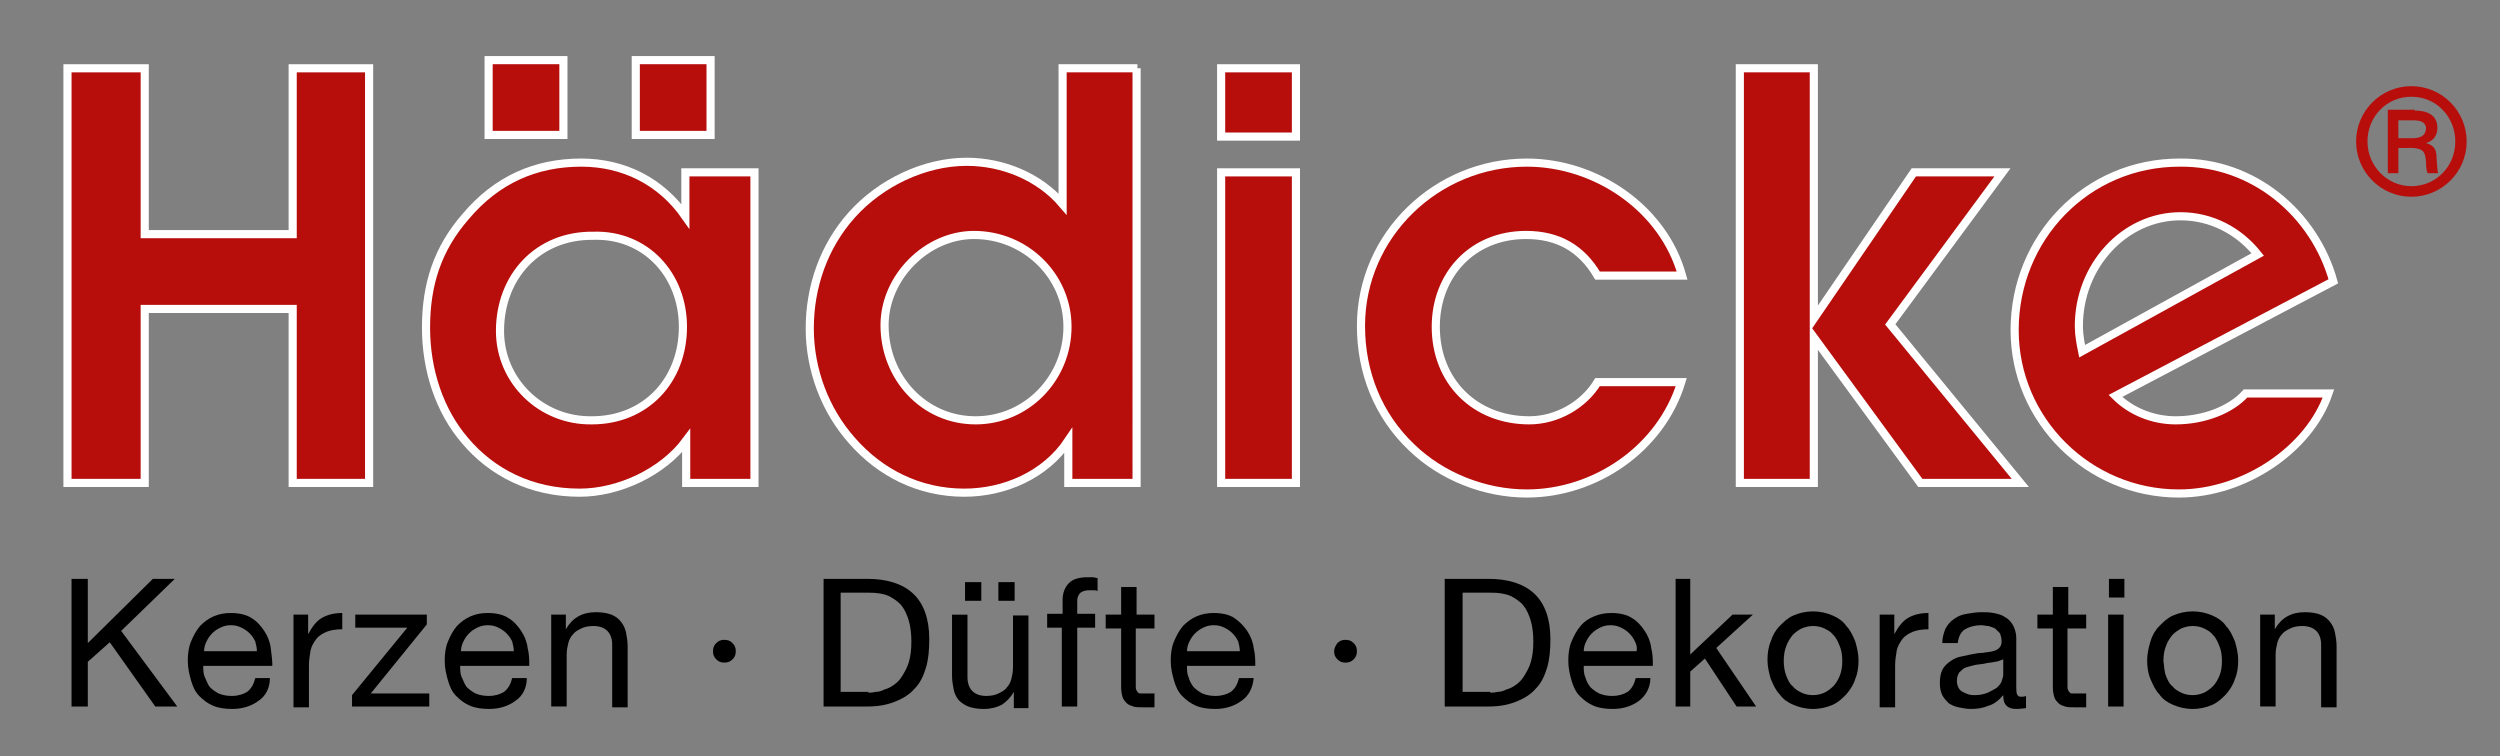 <?xml version="1.0" encoding="utf-8"?>
<!-- Generator: Adobe Illustrator 25.4.1, SVG Export Plug-In . SVG Version: 6.00 Build 0)  -->
<svg version="1.1" id="Ebene_1" xmlns="http://www.w3.org/2000/svg" xmlns:xlink="http://www.w3.org/1999/xlink" x="0px" y="0px"
	 viewBox="0 0 307.5 93" style="enable-background:new 0 0 307.5 93;" xml:space="preserve">
<rect x="0" y="0" width="307.5" height="93" fill="#808080" stroke="none"/>
<style type="text/css">
	
		.st0{clip-path:url(#SVGID_00000116938320275075692610000006735613792825292955_);fill-rule:evenodd;clip-rule:evenodd;fill:#B70E0C;}
	.st1{clip-path:url(#SVGID_00000116938320275075692610000006735613792825292955_);fill:none;stroke:#FFFFFF;}
	.st2{clip-path:url(#SVGID_00000116938320275075692610000006735613792825292955_);fill:#B70E0C;}
	.st3{clip-path:url(#SVGID_00000116938320275075692610000006735613792825292955_);}
</style>
<g>
	<defs>
		<rect id="SVGID_1_" width="307.5" height="93"/>
	</defs>
	<clipPath id="SVGID_00000035530090707760184270000002766326254130667967_">
		<use xlink:href="#SVGID_1_"  style="overflow:visible;"/>
	</clipPath>
	
		<path style="clip-path:url(#SVGID_00000035530090707760184270000002766326254130667967_);fill-rule:evenodd;clip-rule:evenodd;fill:#B70E0C;" d="
		M256.1,43.2l21.6-11.9c-2.3-2.9-5.7-4.7-9.5-4.7c-6.9,0-12.5,6.1-12.5,13.5C255.7,41.2,255.9,42.2,256.1,43.2 M287,34.6l-26.8,14.1
		c1.9,1.9,4.6,3,7.4,3c3.5,0,6.8-1.3,8.6-3.3h10.2c-2.3,6.8-10.3,12.3-18.4,12.3c-11.1,0-20.2-9-20.2-20.1
		c0-11.3,8.8-20.6,20.3-20.6C277.2,19.9,284.7,26.3,287,34.6"/>
	<path style="clip-path:url(#SVGID_00000035530090707760184270000002766326254130667967_);fill:none;stroke:#FFFFFF;" d="
		M256.1,43.2l21.6-11.9c-2.3-2.9-5.7-4.7-9.5-4.7c-6.9,0-12.5,6.1-12.5,13.5C255.7,41.2,255.9,42.2,256.1,43.2z M287,34.6
		l-26.8,14.1c1.9,1.9,4.6,3,7.4,3c3.5,0,6.8-1.3,8.6-3.3h10.2c-2.3,6.8-10.3,12.3-18.4,12.3c-11.1,0-20.2-9-20.2-20.1
		c0-11.3,8.8-20.6,20.3-20.6C277.2,19.9,284.7,26.3,287,34.6z"/>
	<polygon style="clip-path:url(#SVGID_00000035530090707760184270000002766326254130667967_);fill:#B70E0C;" points="8.3,59.4 
		17.8,59.4 17.8,38 36,38 36,59.4 45.4,59.4 45.4,8.4 36,8.4 36,28.8 17.8,28.8 17.8,8.4 8.3,8.4 	"/>
	<polygon style="clip-path:url(#SVGID_00000035530090707760184270000002766326254130667967_);fill:none;stroke:#FFFFFF;" points="
		8.3,59.4 17.8,59.4 17.8,38 36,38 36,59.4 45.4,59.4 45.4,8.4 36,8.4 36,28.8 17.8,28.8 17.8,8.4 8.3,8.4 	"/>
	
		<path style="clip-path:url(#SVGID_00000035530090707760184270000002766326254130667967_);fill-rule:evenodd;clip-rule:evenodd;fill:#B70E0C;" d="
		M60.1,16.6h9.2V7.4h-9.2V16.6z M78.2,16.6h9.2V7.4h-9.2V16.6z M92.7,21.2h-8.4v5.4c-3-4.3-7.6-6.6-12.8-6.6
		c-5.6,0-10.4,2.1-14.2,6.6c-3.5,4-4.9,8.4-4.9,13.7c0,5.3,1.7,10.3,4.8,13.9c3.3,3.9,8.1,6.4,14.1,6.4c4.8,0,10.2-2.5,13.1-6.4v5.2
		h8.4V21.2z M84,40.2c0,6.6-4.6,11.5-11.2,11.5c-6.2,0.1-11.3-4.8-11.3-11c0-6.7,4.7-11.8,11.5-11.7C79.4,28.8,84,33.8,84,40.2"/>
	<path style="clip-path:url(#SVGID_00000035530090707760184270000002766326254130667967_);fill:none;stroke:#FFFFFF;" d="M60.1,16.6
		h9.2V7.4h-9.2V16.6z M78.2,16.6h9.2V7.4h-9.2V16.6z M92.7,21.2h-8.4v5.4c-3-4.3-7.6-6.6-12.8-6.6c-5.6,0-10.4,2.1-14.2,6.6
		c-3.5,4-4.9,8.4-4.9,13.7c0,5.3,1.7,10.3,4.8,13.9c3.3,3.9,8.1,6.4,14.1,6.4c4.8,0,10.2-2.5,13.1-6.4v5.2h8.4V21.2z M84,40.2
		c0,6.6-4.6,11.5-11.2,11.5c-6.2,0.1-11.3-4.8-11.3-11c0-6.7,4.7-11.8,11.5-11.7C79.4,28.8,84,33.8,84,40.2z"/>
	
		<path style="clip-path:url(#SVGID_00000035530090707760184270000002766326254130667967_);fill-rule:evenodd;clip-rule:evenodd;fill:#B70E0C;" d="
		M139.9,8.4h-9.2v16.7c-2.9-3.4-7.4-5.2-11.8-5.2c-5.2,0-10.6,2.6-14.1,6.5c-3.5,3.9-5.2,8.9-5.2,14s1.9,10.1,5.2,13.8
		c3.4,3.9,8.2,6.4,13.8,6.4c5,0,10-2.2,12.8-6.4v5.2h8.4V8.4z M131.3,40.2c0,6.3-5,11.5-11.3,11.5c-6.4,0-11.2-5.3-11.2-11.7
		c0-5.9,5.2-11.1,11-11.1C126.1,28.9,131.3,33.9,131.3,40.2"/>
	<path style="clip-path:url(#SVGID_00000035530090707760184270000002766326254130667967_);fill:none;stroke:#FFFFFF;" d="M139.9,8.4
		h-9.2v16.7c-2.9-3.4-7.4-5.2-11.8-5.2c-5.2,0-10.6,2.6-14.1,6.5c-3.5,3.9-5.2,8.9-5.2,14s1.9,10.1,5.2,13.8
		c3.4,3.9,8.2,6.4,13.8,6.4c5,0,10-2.2,12.8-6.4v5.2h8.4V8.4z M131.3,40.2c0,6.3-5,11.5-11.3,11.5c-6.4,0-11.2-5.3-11.2-11.7
		c0-5.9,5.2-11.1,11-11.1C126.1,28.9,131.3,33.9,131.3,40.2z"/>
	
		<path style="clip-path:url(#SVGID_00000035530090707760184270000002766326254130667967_);fill-rule:evenodd;clip-rule:evenodd;fill:#B70E0C;" d="
		M150.2,59.4h9.2V21.2h-9.2V59.4z M150.2,16.8h9.2V8.4h-9.2V16.8z"/>
	<path style="clip-path:url(#SVGID_00000035530090707760184270000002766326254130667967_);fill:none;stroke:#FFFFFF;" d="
		M150.2,59.4h9.2V21.2h-9.2V59.4z M150.2,16.8h9.2V8.4h-9.2V16.8z"/>
	<path style="clip-path:url(#SVGID_00000035530090707760184270000002766326254130667967_);fill:#B70E0C;" d="M196.5,47
		c-1.7,2.8-5,4.7-8.4,4.7c-6.7,0-11.5-4.8-11.5-11.5c0-6.4,4.5-11.3,11.1-11.3c3.9,0,6.8,1.6,8.8,5h10.4
		c-2.3-8.3-10.6-13.9-19.1-13.9c-11.1,0-20.4,8.9-20.4,20.1c0,5.7,2.1,11,6.2,14.9c3.7,3.6,9,5.7,14.2,5.7c8.4,0,16.5-5.5,19-13.7
		H196.5z"/>
	<path style="clip-path:url(#SVGID_00000035530090707760184270000002766326254130667967_);fill:none;stroke:#FFFFFF;" d="M196.5,47
		c-1.7,2.8-5,4.7-8.4,4.7c-6.7,0-11.5-4.8-11.5-11.5c0-6.4,4.5-11.3,11.1-11.3c3.9,0,6.8,1.6,8.8,5h10.4
		c-2.3-8.3-10.6-13.9-19.1-13.9c-11.1,0-20.4,8.9-20.4,20.1c0,5.7,2.1,11,6.2,14.9c3.7,3.6,9,5.7,14.2,5.7c8.4,0,16.5-5.5,19-13.7
		H196.5z"/>
	<polygon style="clip-path:url(#SVGID_00000035530090707760184270000002766326254130667967_);fill:#B70E0C;" points="214,59.4 
		223.1,59.4 223.1,41.5 236.2,59.4 248.5,59.4 232.5,39.9 246.3,21.2 235.4,21.2 223.1,39.2 223.1,8.4 214,8.4 	"/>
	<polygon style="clip-path:url(#SVGID_00000035530090707760184270000002766326254130667967_);fill:none;stroke:#FFFFFF;" points="
		214,59.4 223.1,59.4 223.1,41.5 236.2,59.4 248.5,59.4 232.5,39.9 246.3,21.2 235.4,21.2 223.1,39.2 223.1,8.4 214,8.4 	"/>
	<path style="clip-path:url(#SVGID_00000035530090707760184270000002766326254130667967_);fill:#B70E0C;" d="M303.4,17.4
		c0,3.8-3.1,6.8-6.8,6.8c-3.8,0-6.8-3.1-6.8-6.8c0-3.7,3-6.8,6.8-6.8C300.4,10.6,303.4,13.7,303.4,17.4 M291.2,17.4
		c0,3,2.4,5.5,5.4,5.5c3,0,5.4-2.4,5.4-5.5c0-3-2.3-5.5-5.4-5.5C293.5,11.9,291.2,14.4,291.2,17.4 M297,13.6c0.5,0,2.8,0,2.8,2.1
		c0,0.9-0.4,1.6-1.4,1.9v0c1.1,0.3,1.3,0.9,1.3,1.9c0.1,1.3,0.1,1.5,0.2,1.8h-1.3c-0.1-0.2-0.2-0.5-0.2-1.4
		c-0.1-1.2-0.3-1.6-1.6-1.7H295v3.1h-1.3v-7.8H297z M295,17h1.6c0.6,0,1.8,0,1.8-1.3c-0.1-0.8-0.9-0.9-1.6-0.9H295V17z"/>
	<polygon style="clip-path:url(#SVGID_00000035530090707760184270000002766326254130667967_);" points="10.8,71.2 10.8,79.1 
		18.8,71.2 21.5,71.2 14.9,77.6 21.8,86.9 19.1,86.9 13.5,79 10.8,81.4 10.8,86.9 8.8,86.9 8.8,71.2 	"/>
	<path style="clip-path:url(#SVGID_00000035530090707760184270000002766326254130667967_);" d="M31.8,86.2c-0.8,0.6-1.9,1-3.2,1
		c-0.9,0-1.7-0.1-2.4-0.4c-0.7-0.3-1.2-0.7-1.7-1.2s-0.8-1.2-1-1.9s-0.4-1.5-0.4-2.4c0-0.9,0.1-1.7,0.4-2.4c0.3-0.7,0.6-1.3,1.1-1.9
		c0.5-0.5,1-0.9,1.7-1.2c0.7-0.3,1.4-0.4,2.1-0.4c1,0,1.9,0.2,2.5,0.6c0.7,0.4,1.2,1,1.6,1.6c0.4,0.6,0.7,1.3,0.8,2.1
		s0.2,1.5,0.2,2.2h-8.5c0,0.5,0,1,0.2,1.4s0.3,0.8,0.6,1.2c0.3,0.3,0.7,0.6,1.1,0.8c0.5,0.2,1,0.3,1.6,0.3c0.8,0,1.4-0.2,1.9-0.5
		c0.5-0.4,0.8-0.9,1-1.7h1.8C33.2,84.6,32.7,85.6,31.8,86.2 M31.4,78.9c-0.2-0.4-0.4-0.7-0.7-1c-0.3-0.3-0.6-0.5-1-0.7
		c-0.4-0.2-0.8-0.3-1.3-0.3c-0.5,0-0.9,0.1-1.3,0.3c-0.4,0.2-0.7,0.4-1,0.7c-0.3,0.3-0.5,0.6-0.7,1c-0.2,0.4-0.3,0.8-0.3,1.2h6.5
		C31.6,79.7,31.5,79.3,31.4,78.9"/>
	<path style="clip-path:url(#SVGID_00000035530090707760184270000002766326254130667967_);" d="M37.9,75.6V78h0c0.5-0.9,1-1.6,1.7-2
		c0.7-0.4,1.5-0.6,2.5-0.6v2c-0.7,0-1.4,0.1-1.9,0.3c-0.5,0.2-1,0.5-1.3,0.9c-0.3,0.4-0.6,0.9-0.7,1.4c-0.1,0.6-0.2,1.2-0.2,1.9v5.1
		h-1.9V75.6H37.9z"/>
	<polygon style="clip-path:url(#SVGID_00000035530090707760184270000002766326254130667967_);" points="50.1,77.2 43.7,77.2 
		43.7,75.6 52.5,75.6 52.5,76.8 45.6,85.3 52.8,85.3 52.8,86.9 43.3,86.9 43.3,85.5 	"/>
	<path style="clip-path:url(#SVGID_00000035530090707760184270000002766326254130667967_);" d="M63.4,86.2c-0.8,0.6-1.9,1-3.2,1
		c-0.9,0-1.7-0.1-2.4-0.4c-0.7-0.3-1.2-0.7-1.7-1.2c-0.5-0.5-0.8-1.2-1-1.9s-0.4-1.5-0.4-2.4c0-0.9,0.1-1.7,0.4-2.4
		c0.3-0.7,0.6-1.3,1.1-1.9c0.5-0.5,1-0.9,1.7-1.2c0.7-0.3,1.4-0.4,2.1-0.4c1,0,1.9,0.2,2.5,0.6c0.7,0.4,1.2,1,1.6,1.6
		c0.4,0.6,0.7,1.3,0.8,2.1c0.2,0.8,0.2,1.5,0.2,2.2h-8.5c0,0.5,0,1,0.2,1.4s0.3,0.8,0.6,1.2c0.3,0.3,0.7,0.6,1.1,0.8
		c0.5,0.2,1,0.3,1.6,0.3c0.8,0,1.4-0.2,1.9-0.5c0.5-0.4,0.8-0.9,1-1.7h1.8C64.8,84.6,64.3,85.6,63.4,86.2 M63,78.9
		c-0.2-0.4-0.4-0.7-0.7-1c-0.3-0.3-0.6-0.5-1-0.7c-0.4-0.2-0.8-0.3-1.3-0.3c-0.5,0-0.9,0.1-1.3,0.3c-0.4,0.2-0.7,0.4-1,0.7
		c-0.3,0.3-0.5,0.6-0.7,1c-0.2,0.4-0.3,0.8-0.3,1.2h6.5C63.2,79.7,63.1,79.3,63,78.9"/>
	<path style="clip-path:url(#SVGID_00000035530090707760184270000002766326254130667967_);" d="M69.6,75.6v1.8h0
		c0.8-1.4,2-2.1,3.7-2.1c0.7,0,1.4,0.1,1.9,0.3c0.5,0.2,0.9,0.5,1.2,0.9c0.3,0.4,0.5,0.8,0.6,1.3c0.1,0.5,0.2,1.1,0.2,1.7v7.5h-1.9
		v-7.7c0-0.7-0.2-1.3-0.6-1.7c-0.4-0.4-1-0.6-1.7-0.6c-0.6,0-1.1,0.1-1.5,0.3c-0.4,0.2-0.8,0.4-1,0.7c-0.3,0.3-0.5,0.7-0.6,1.1
		c-0.1,0.4-0.2,0.9-0.2,1.4v6.4h-1.9V75.6H69.6z"/>
	<path style="clip-path:url(#SVGID_00000035530090707760184270000002766326254130667967_);" d="M88.1,79.1c0.3-0.3,0.6-0.4,1-0.4
		c0.4,0,0.7,0.1,1,0.4c0.3,0.3,0.4,0.6,0.4,1c0,0.4-0.1,0.7-0.4,1s-0.6,0.4-1,0.4c-0.4,0-0.7-0.1-1-0.4c-0.3-0.3-0.4-0.6-0.4-1
		C87.7,79.7,87.8,79.4,88.1,79.1"/>
	<path style="clip-path:url(#SVGID_00000035530090707760184270000002766326254130667967_);" d="M106.7,71.2c2.4,0,4.3,0.6,5.6,1.8
		c1.3,1.2,2,3.1,2,5.6c0,1.3-0.1,2.5-0.4,3.5c-0.3,1-0.7,1.9-1.4,2.6c-0.6,0.7-1.4,1.2-2.4,1.6c-1,0.4-2.1,0.6-3.4,0.6h-5.4V71.2
		H106.7z M106.8,85.2c0.2,0,0.5,0,0.9-0.1c0.4,0,0.7-0.1,1.1-0.3c0.4-0.1,0.8-0.3,1.2-0.6c0.4-0.3,0.7-0.6,1-1.1
		c0.3-0.5,0.6-1,0.8-1.7c0.2-0.7,0.3-1.5,0.3-2.5c0-0.9-0.1-1.8-0.3-2.5c-0.2-0.7-0.5-1.4-0.9-1.9c-0.4-0.5-1-0.9-1.6-1.2
		c-0.7-0.3-1.5-0.4-2.4-0.4h-3.5v12.2H106.8z"/>
	<path style="clip-path:url(#SVGID_00000035530090707760184270000002766326254130667967_);" d="M124.7,86.9v-1.8h0
		c-0.4,0.7-0.9,1.2-1.5,1.6c-0.6,0.3-1.3,0.5-2.2,0.5c-0.7,0-1.4-0.1-1.9-0.3c-0.5-0.2-0.9-0.5-1.2-0.8c-0.3-0.4-0.5-0.8-0.6-1.3
		c-0.1-0.5-0.2-1.1-0.2-1.7v-7.5h1.9v7.7c0,0.7,0.2,1.3,0.6,1.7c0.4,0.4,1,0.6,1.7,0.6c0.6,0,1.1-0.1,1.5-0.3c0.4-0.2,0.8-0.4,1-0.7
		c0.3-0.3,0.5-0.7,0.6-1.1c0.1-0.4,0.2-0.9,0.2-1.4v-6.4h1.9v11.4H124.7z M120.7,73.9h-2v-2.3h2V73.9z M124.8,73.9h-2v-2.3h2V73.9z"
		/>
	<path style="clip-path:url(#SVGID_00000035530090707760184270000002766326254130667967_);" d="M128.8,77.2v-1.7h1.9v-1.7
		c0-0.9,0.3-1.6,0.8-2.1c0.5-0.5,1.3-0.7,2.3-0.7c0.2,0,0.4,0,0.6,0c0.2,0,0.4,0.1,0.6,0.1v1.6c-0.2-0.1-0.3-0.1-0.5-0.1
		c-0.2,0-0.4,0-0.5,0c-0.5,0-0.8,0.1-1.1,0.3c-0.2,0.2-0.4,0.5-0.4,1v1.6h2.2v1.7h-2.2v9.7h-1.9v-9.7H128.8z"/>
	<path style="clip-path:url(#SVGID_00000035530090707760184270000002766326254130667967_);" d="M142,75.6v1.7h-2.3v7.1
		c0,0.2,0,0.4,0.1,0.5c0,0.1,0.1,0.2,0.2,0.3c0.1,0.1,0.2,0.1,0.4,0.1c0.2,0,0.4,0,0.7,0h0.9v1.7h-1.4c-0.5,0-0.9,0-1.2-0.1
		c-0.3-0.1-0.6-0.2-0.8-0.4c-0.2-0.2-0.4-0.4-0.5-0.7c-0.1-0.3-0.2-0.7-0.2-1.3v-7.2h-1.9v-1.7h1.9v-3.4h1.9v3.4H142z"/>
	<path style="clip-path:url(#SVGID_00000035530090707760184270000002766326254130667967_);" d="M152.7,86.2c-0.8,0.6-1.9,1-3.2,1
		c-0.9,0-1.7-0.1-2.4-0.4c-0.7-0.3-1.2-0.7-1.7-1.2c-0.5-0.5-0.8-1.2-1-1.9c-0.2-0.7-0.4-1.5-0.4-2.4c0-0.9,0.1-1.7,0.4-2.4
		c0.3-0.7,0.6-1.3,1.1-1.9c0.5-0.5,1-0.9,1.7-1.2c0.7-0.3,1.4-0.4,2.1-0.4c1,0,1.9,0.2,2.5,0.6s1.2,1,1.6,1.6
		c0.4,0.6,0.7,1.3,0.8,2.1c0.2,0.8,0.2,1.5,0.2,2.2H146c0,0.5,0,1,0.2,1.4c0.1,0.4,0.3,0.8,0.6,1.2c0.3,0.3,0.7,0.6,1.1,0.8
		c0.5,0.2,1,0.3,1.6,0.3c0.8,0,1.4-0.2,1.9-0.5c0.5-0.4,0.8-0.9,1-1.7h1.8C154.1,84.6,153.6,85.6,152.7,86.2 M152.3,78.9
		c-0.2-0.4-0.4-0.7-0.7-1c-0.3-0.3-0.6-0.5-1-0.7c-0.4-0.2-0.8-0.3-1.3-0.3c-0.5,0-0.9,0.1-1.3,0.3c-0.4,0.2-0.7,0.4-1,0.7
		c-0.3,0.3-0.5,0.6-0.7,1c-0.2,0.4-0.3,0.8-0.3,1.2h6.5C152.5,79.7,152.4,79.3,152.3,78.9"/>
	<path style="clip-path:url(#SVGID_00000035530090707760184270000002766326254130667967_);" d="M164.5,79.1c0.3-0.3,0.6-0.4,1-0.4
		c0.4,0,0.7,0.1,1,0.4c0.3,0.3,0.4,0.6,0.4,1c0,0.4-0.1,0.7-0.4,1c-0.3,0.3-0.6,0.4-1,0.4c-0.4,0-0.7-0.1-1-0.4
		c-0.3-0.3-0.4-0.6-0.4-1C164.1,79.7,164.3,79.4,164.5,79.1"/>
	<path style="clip-path:url(#SVGID_00000035530090707760184270000002766326254130667967_);" d="M183.1,71.2c2.4,0,4.3,0.6,5.6,1.8
		c1.3,1.2,2,3.1,2,5.6c0,1.3-0.1,2.5-0.4,3.5c-0.3,1-0.7,1.9-1.4,2.6c-0.6,0.7-1.4,1.2-2.4,1.6c-1,0.4-2.1,0.6-3.4,0.6h-5.4V71.2
		H183.1z M183.3,85.2c0.2,0,0.5,0,0.9-0.1c0.4,0,0.7-0.1,1.1-0.3c0.4-0.1,0.8-0.3,1.2-0.6c0.4-0.3,0.7-0.6,1-1.1
		c0.3-0.5,0.6-1,0.8-1.7c0.2-0.7,0.3-1.5,0.3-2.5c0-0.9-0.1-1.8-0.3-2.5c-0.2-0.7-0.5-1.4-0.9-1.9c-0.4-0.5-1-0.9-1.6-1.2
		c-0.7-0.3-1.5-0.4-2.4-0.4h-3.5v12.2H183.3z"/>
	<path style="clip-path:url(#SVGID_00000035530090707760184270000002766326254130667967_);" d="M201.6,86.2c-0.8,0.6-1.9,1-3.2,1
		c-0.9,0-1.7-0.1-2.4-0.4c-0.7-0.3-1.2-0.7-1.7-1.2s-0.8-1.2-1-1.9c-0.2-0.7-0.4-1.5-0.4-2.4c0-0.9,0.1-1.7,0.4-2.4
		c0.3-0.7,0.6-1.3,1.1-1.9s1-0.9,1.7-1.2s1.4-0.4,2.1-0.4c1,0,1.9,0.2,2.5,0.6c0.7,0.4,1.2,1,1.6,1.6c0.4,0.6,0.7,1.3,0.8,2.1
		c0.2,0.8,0.2,1.5,0.2,2.2h-8.5c0,0.5,0,1,0.2,1.4c0.1,0.4,0.3,0.8,0.6,1.2c0.3,0.3,0.7,0.6,1.1,0.8c0.5,0.2,1,0.3,1.6,0.3
		c0.8,0,1.4-0.2,1.9-0.5c0.5-0.4,0.8-0.9,1-1.7h1.8C203,84.6,202.4,85.6,201.6,86.2 M201.1,78.9c-0.2-0.4-0.4-0.7-0.7-1
		c-0.3-0.3-0.6-0.5-1-0.7c-0.4-0.2-0.8-0.3-1.3-0.3c-0.5,0-0.9,0.1-1.3,0.3c-0.4,0.2-0.7,0.4-1,0.7c-0.3,0.3-0.5,0.6-0.7,1
		c-0.2,0.4-0.3,0.8-0.3,1.2h6.5C201.4,79.7,201.3,79.3,201.1,78.9"/>
	<polygon style="clip-path:url(#SVGID_00000035530090707760184270000002766326254130667967_);" points="207.9,71.2 207.9,80.5 
		213.1,75.6 215.6,75.6 211.1,79.7 216,86.9 213.6,86.9 209.7,81 207.9,82.6 207.9,86.9 206.1,86.9 206.1,71.2 	"/>
	<path style="clip-path:url(#SVGID_00000035530090707760184270000002766326254130667967_);" d="M217.8,78.9c0.2-0.7,0.6-1.4,1.1-1.9
		c0.5-0.5,1-1,1.7-1.3c0.7-0.3,1.5-0.5,2.4-0.5c0.9,0,1.7,0.2,2.4,0.5c0.7,0.3,1.3,0.7,1.7,1.3c0.5,0.5,0.8,1.2,1.1,1.9
		c0.2,0.7,0.4,1.5,0.4,2.3s-0.1,1.6-0.4,2.3c-0.2,0.7-0.6,1.3-1.1,1.9c-0.5,0.5-1,1-1.7,1.3c-0.7,0.3-1.5,0.5-2.4,0.5
		c-0.9,0-1.7-0.2-2.4-0.5c-0.7-0.3-1.3-0.7-1.7-1.3c-0.5-0.5-0.8-1.2-1.1-1.9c-0.2-0.7-0.4-1.5-0.4-2.3S217.5,79.6,217.8,78.9
		 M219.7,83.1c0.2,0.5,0.4,1,0.8,1.3c0.3,0.4,0.7,0.6,1.1,0.8c0.4,0.2,0.9,0.3,1.4,0.3c0.5,0,0.9-0.1,1.4-0.3
		c0.4-0.2,0.8-0.5,1.1-0.8s0.6-0.8,0.8-1.3c0.2-0.5,0.3-1.1,0.3-1.8c0-0.7-0.1-1.3-0.3-1.8c-0.2-0.5-0.4-1-0.8-1.4
		c-0.3-0.4-0.7-0.6-1.1-0.8c-0.4-0.2-0.9-0.3-1.4-0.3c-0.5,0-0.9,0.1-1.4,0.3c-0.4,0.2-0.8,0.5-1.1,0.8c-0.3,0.4-0.6,0.8-0.8,1.4
		c-0.2,0.5-0.3,1.1-0.3,1.8C219.4,81.9,219.5,82.6,219.7,83.1"/>
	<path style="clip-path:url(#SVGID_00000035530090707760184270000002766326254130667967_);" d="M233,75.6V78h0c0.5-0.9,1-1.6,1.7-2
		c0.7-0.4,1.5-0.6,2.5-0.6v2c-0.7,0-1.4,0.1-1.9,0.3c-0.5,0.2-1,0.5-1.3,0.9c-0.3,0.4-0.6,0.9-0.7,1.4c-0.1,0.6-0.2,1.2-0.2,1.9v5.1
		h-1.9V75.6H233z"/>
	<path style="clip-path:url(#SVGID_00000035530090707760184270000002766326254130667967_);" d="M248,87.2c-0.5,0-0.9-0.1-1.2-0.4
		c-0.3-0.3-0.4-0.7-0.4-1.3c-0.5,0.6-1.1,1.1-1.8,1.3c-0.7,0.3-1.4,0.4-2.2,0.4c-0.5,0-1-0.1-1.5-0.2c-0.5-0.1-0.9-0.3-1.2-0.5
		c-0.3-0.3-0.6-0.6-0.8-1c-0.2-0.4-0.3-0.9-0.3-1.5c0-0.6,0.1-1.2,0.3-1.6c0.2-0.4,0.5-0.7,0.9-1c0.4-0.3,0.8-0.5,1.2-0.6
		c0.5-0.1,0.9-0.2,1.4-0.3c0.5-0.1,1-0.2,1.5-0.2c0.5-0.1,0.9-0.1,1.2-0.2c0.4-0.1,0.6-0.2,0.8-0.4c0.2-0.2,0.3-0.5,0.3-0.8
		c0-0.4-0.1-0.7-0.2-1c-0.2-0.2-0.4-0.4-0.6-0.6c-0.2-0.1-0.5-0.2-0.8-0.3c-0.3,0-0.6-0.1-0.9-0.1c-0.8,0-1.5,0.2-2,0.5
		c-0.5,0.3-0.8,0.9-0.9,1.7h-1.9c0-0.7,0.2-1.3,0.4-1.8c0.3-0.5,0.6-0.9,1.1-1.2c0.4-0.3,0.9-0.5,1.5-0.6c0.6-0.1,1.2-0.2,1.8-0.2
		c0.5,0,1,0,1.5,0.1s1,0.2,1.4,0.5c0.4,0.2,0.7,0.5,1,1c0.2,0.4,0.4,0.9,0.4,1.6v5.9c0,0.4,0,0.8,0.1,1c0.1,0.2,0.2,0.3,0.5,0.3
		c0.2,0,0.4,0,0.6-0.1v1.5C249,87.1,248.6,87.2,248,87.2 M245.4,81.4c-0.4,0.1-0.8,0.1-1.2,0.2s-0.8,0.1-1.3,0.2
		c-0.4,0.1-0.8,0.2-1.1,0.3c-0.3,0.1-0.6,0.4-0.8,0.6c-0.2,0.3-0.3,0.6-0.3,1.1c0,0.3,0.1,0.6,0.2,0.8c0.1,0.2,0.3,0.4,0.5,0.5
		c0.2,0.1,0.4,0.2,0.7,0.3c0.3,0.1,0.5,0.1,0.8,0.1c0.6,0,1.1-0.1,1.6-0.3c0.4-0.2,0.8-0.4,1.1-0.6c0.3-0.3,0.5-0.5,0.6-0.8
		c0.1-0.3,0.2-0.6,0.2-0.8v-1.9C246.1,81.2,245.7,81.4,245.4,81.4"/>
	<path style="clip-path:url(#SVGID_00000035530090707760184270000002766326254130667967_);" d="M256.6,75.6v1.7h-2.3v7.1
		c0,0.2,0,0.4,0.1,0.5c0,0.1,0.1,0.2,0.2,0.3c0.1,0.1,0.2,0.1,0.4,0.1c0.2,0,0.4,0,0.7,0h0.9v1.7h-1.4c-0.5,0-0.9,0-1.2-0.1
		c-0.3-0.1-0.6-0.2-0.8-0.4c-0.2-0.2-0.4-0.4-0.5-0.7c-0.1-0.3-0.2-0.7-0.2-1.3v-7.2h-1.9v-1.7h1.9v-3.4h1.9v3.4H256.6z"/>
	<path style="clip-path:url(#SVGID_00000035530090707760184270000002766326254130667967_);" d="M259.4,71.2h1.9v2.3h-1.9V71.2z
		 M261.2,86.9h-1.9V75.6h1.9V86.9z"/>
	<path style="clip-path:url(#SVGID_00000035530090707760184270000002766326254130667967_);" d="M264.5,78.9c0.2-0.7,0.6-1.4,1.1-1.9
		c0.5-0.5,1-1,1.7-1.3c0.7-0.3,1.5-0.5,2.4-0.5c0.9,0,1.7,0.2,2.4,0.5s1.3,0.7,1.7,1.3c0.5,0.5,0.8,1.2,1.1,1.9
		c0.2,0.7,0.4,1.5,0.4,2.3s-0.1,1.6-0.4,2.3c-0.2,0.7-0.6,1.3-1.1,1.9c-0.5,0.5-1,1-1.7,1.3c-0.7,0.3-1.5,0.5-2.4,0.5
		c-0.9,0-1.7-0.2-2.4-0.5c-0.7-0.3-1.3-0.7-1.7-1.3c-0.5-0.5-0.8-1.2-1.1-1.9s-0.4-1.5-0.4-2.3S264.3,79.6,264.5,78.9 M266.4,83.1
		c0.2,0.5,0.4,1,0.8,1.3c0.3,0.4,0.7,0.6,1.1,0.8c0.4,0.2,0.9,0.3,1.4,0.3c0.5,0,0.9-0.1,1.4-0.3c0.4-0.2,0.8-0.5,1.1-0.8
		s0.6-0.8,0.8-1.3c0.2-0.5,0.3-1.1,0.3-1.8c0-0.7-0.1-1.3-0.3-1.8c-0.2-0.5-0.4-1-0.8-1.4c-0.3-0.4-0.7-0.6-1.1-0.8
		c-0.4-0.2-0.9-0.3-1.4-0.3c-0.5,0-0.9,0.1-1.4,0.3c-0.4,0.2-0.8,0.5-1.1,0.8c-0.3,0.4-0.6,0.8-0.8,1.4c-0.2,0.5-0.3,1.1-0.3,1.8
		C266.2,81.9,266.2,82.6,266.4,83.1"/>
	<path style="clip-path:url(#SVGID_00000035530090707760184270000002766326254130667967_);" d="M279.8,75.6v1.8h0
		c0.8-1.4,2-2.1,3.7-2.1c0.7,0,1.4,0.1,1.9,0.3c0.5,0.2,0.9,0.5,1.2,0.9c0.3,0.4,0.5,0.8,0.6,1.3c0.1,0.5,0.2,1.1,0.2,1.7v7.5h-1.9
		v-7.7c0-0.7-0.2-1.3-0.6-1.7c-0.4-0.4-1-0.6-1.7-0.6c-0.6,0-1.1,0.1-1.5,0.3c-0.4,0.2-0.8,0.4-1,0.7c-0.3,0.3-0.5,0.7-0.6,1.1
		c-0.1,0.4-0.2,0.9-0.2,1.4v6.4h-1.9V75.6H279.8z"/>
</g>
</svg>

